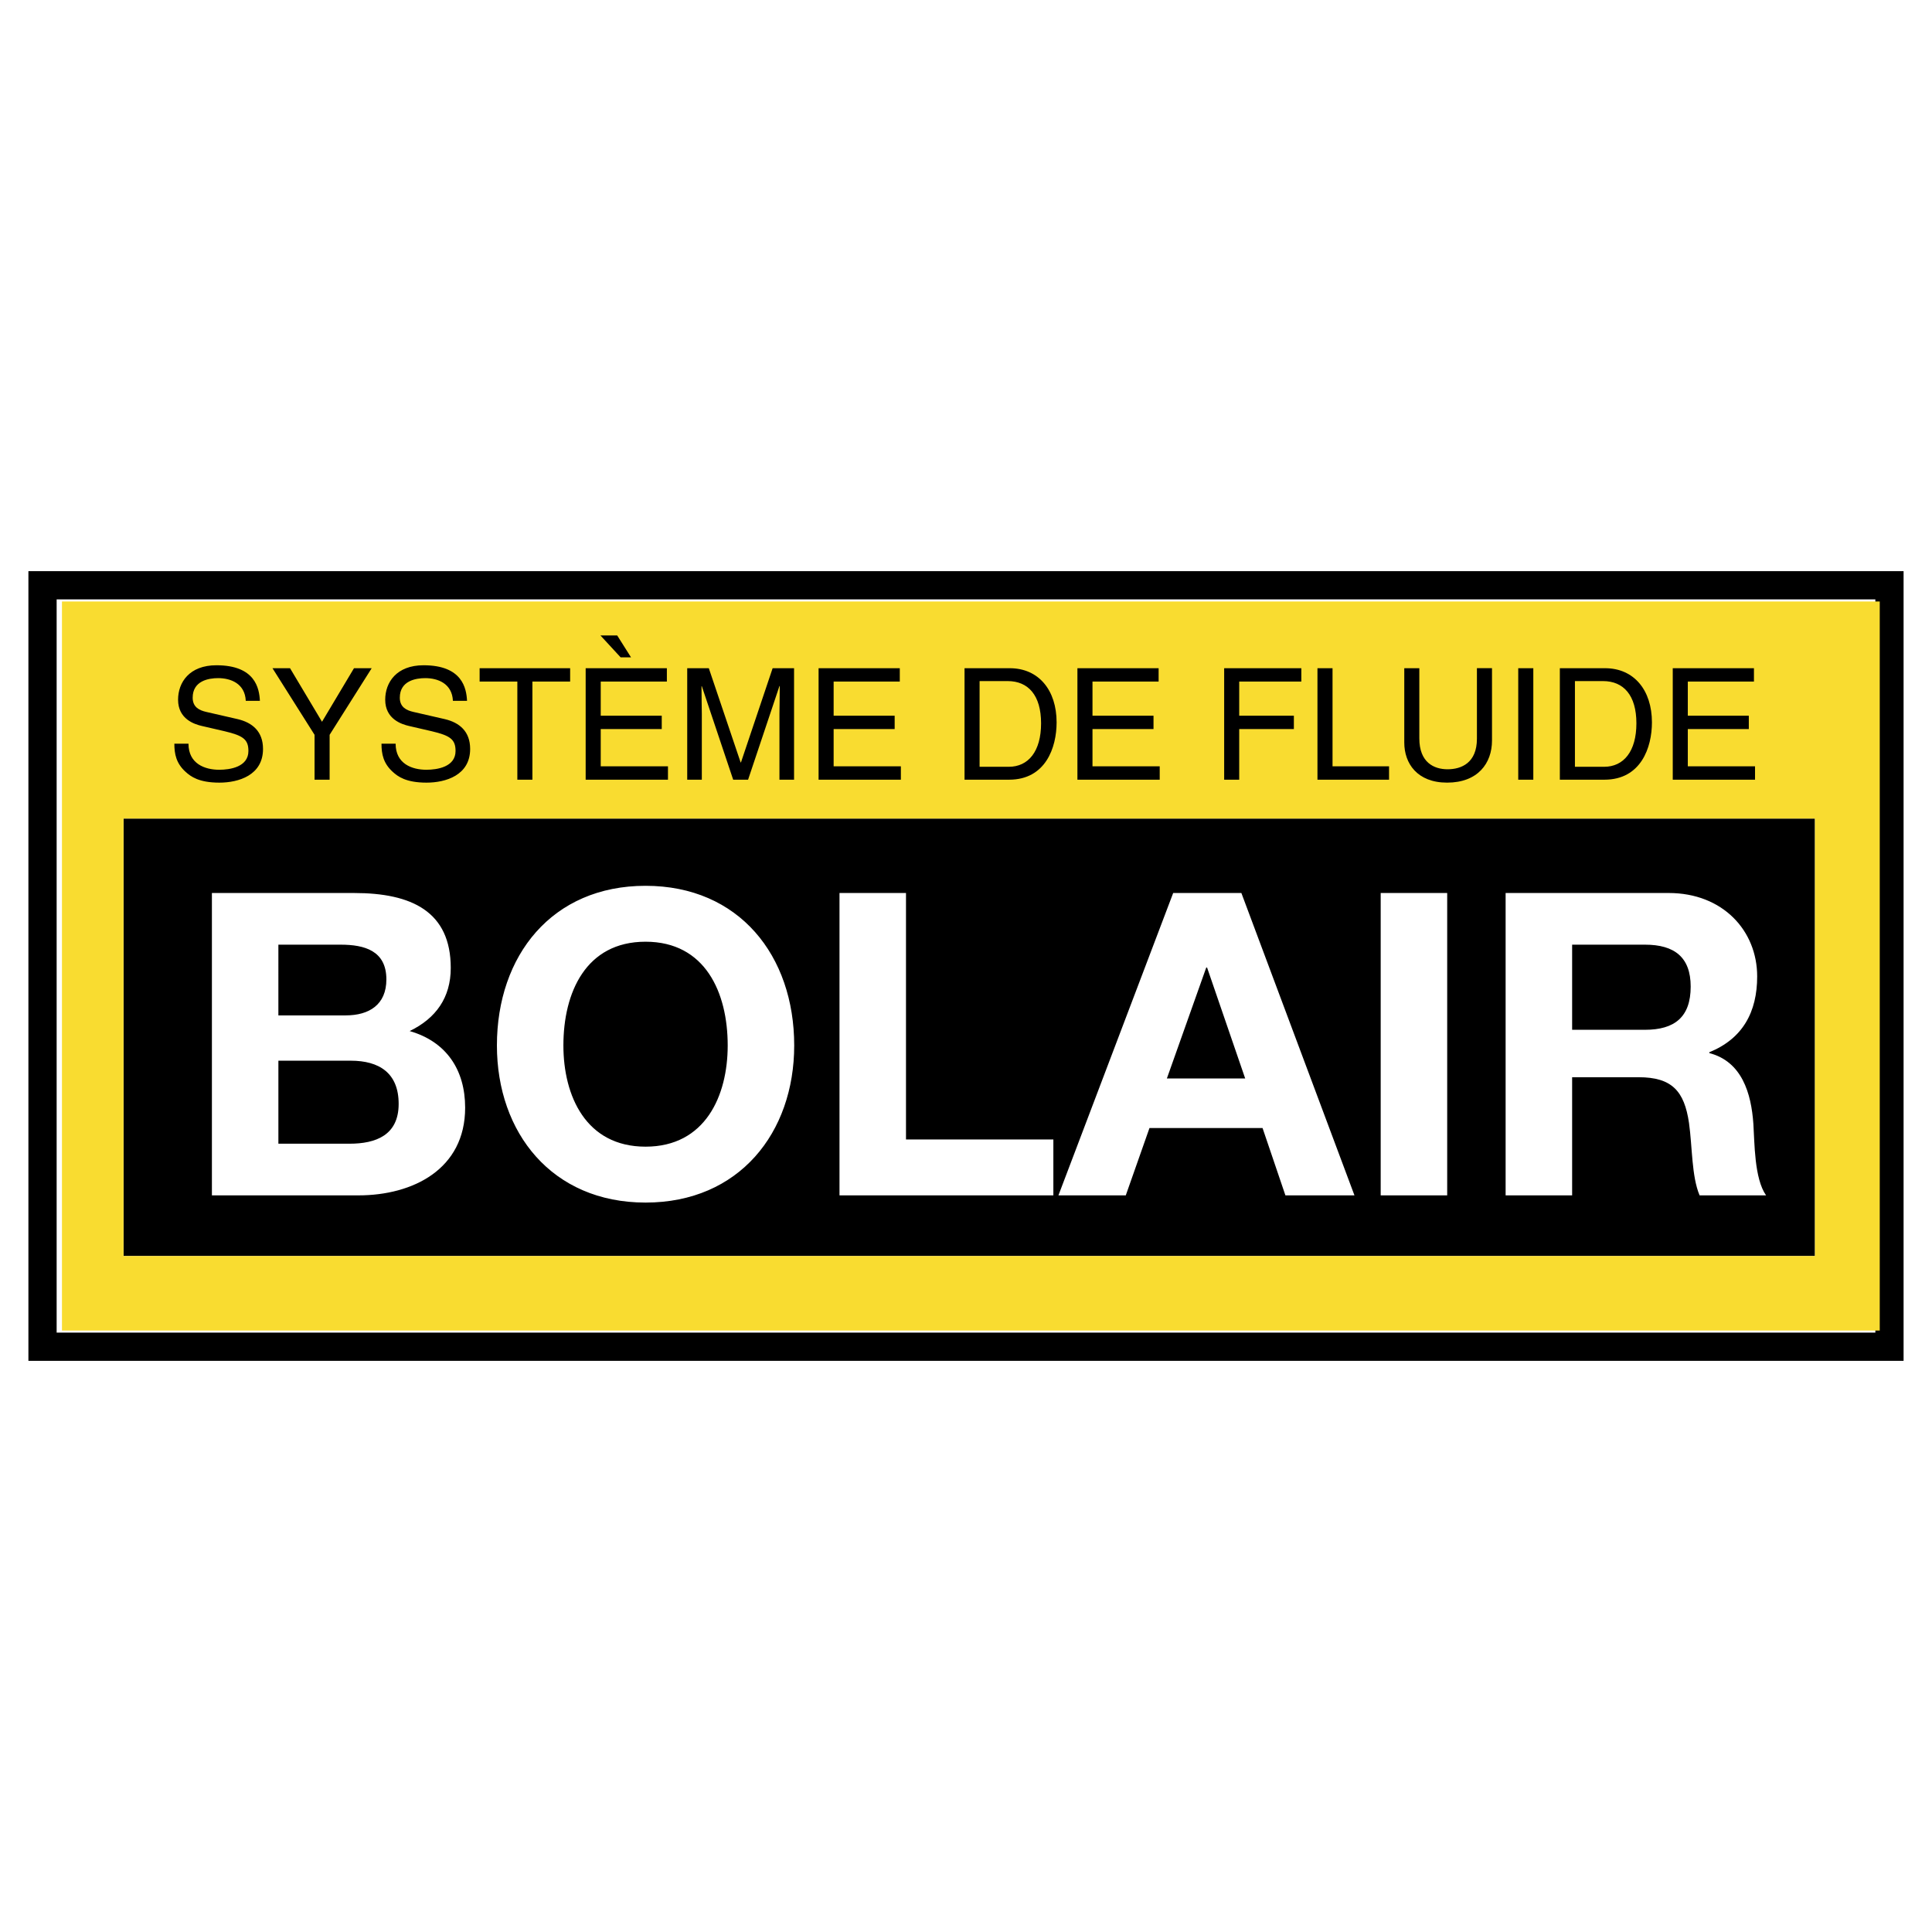 <svg xmlns="http://www.w3.org/2000/svg" width="2500" height="2500" viewBox="0 0 192.756 192.756"><path fill-rule="evenodd" clip-rule="evenodd" fill="#fff" d="M0 0h192.756v192.756H0V0z"/><path d="M189.922 135.771H2.834V56.984h187.087v78.787h.001zm-2.817-2.816V59.801H5.651v73.154h181.454z"/><path fill-rule="evenodd" clip-rule="evenodd" d="M181.078 81.669H12.326v43.643h168.752V81.669z"/><path d="M6.182 60.009v72.739h181.361V60.009H6.182zm174.896 65.303H12.326V81.669h168.752v43.643z" fill-rule="evenodd" clip-rule="evenodd" fill="#f9dc30"/><path d="M27.775 105.826H35c2.831 0 4.774 1.225 4.774 4.309 0 3.129-2.281 3.973-4.901 3.973h-7.098v-8.282zm-6.633 13.436H35.76c5.451 0 10.648-2.619 10.648-8.746 0-3.76-1.859-6.59-5.535-7.646 2.619-1.268 4.099-3.338 4.099-6.297 0-5.618-3.888-7.477-9.634-7.477H21.142v30.166zm6.633-25.012h6.211c2.366 0 4.563.591 4.563 3.465 0 2.535-1.732 3.59-4.057 3.59h-6.718V94.25h.001zM56.21 104.305c0-5.281 2.239-10.35 8.196-10.35 5.958 0 8.197 5.069 8.197 10.35 0 5.029-2.239 10.098-8.197 10.098-5.957-.001-8.196-5.069-8.196-10.098zm-6.633 0c0 8.703 5.493 15.676 14.83 15.676 9.338 0 14.831-6.973 14.831-15.676 0-8.957-5.493-15.928-14.831-15.928-9.338-.001-14.83 6.971-14.83 15.928zM83.757 89.095h6.634v24.591h14.703v5.576H83.757V89.095zM120.348 96.531h.082l3.803 11.068h-7.814l3.929-11.068zM105.6 119.262h6.719l2.365-6.719h11.281l2.281 6.719h6.889l-11.283-30.167h-6.803L105.6 119.262zM137.752 89.095h6.635v30.167h-6.635V89.095zM156.852 94.25h7.266c2.959 0 4.562 1.267 4.562 4.182 0 3.043-1.604 4.311-4.562 4.311h-7.266V94.25zm-6.635 25.012h6.635v-11.787h6.633c3.338 0 4.562 1.395 5.027 4.562.338 2.408.254 5.324 1.057 7.225h6.633c-1.184-1.689-1.141-5.238-1.268-7.141-.211-3.043-1.141-6.211-4.395-7.055v-.084c3.338-1.354 4.775-4.016 4.775-7.564 0-4.562-3.422-8.323-8.83-8.323h-16.268v30.167h.001z" fill-rule="evenodd" clip-rule="evenodd" fill="#fff"/><path d="M24.521 69.919c-.078-1.72-1.502-2.262-2.758-2.262-.944 0-2.54.264-2.54 1.952 0 .945.666 1.255 1.316 1.41l3.177.729c1.441.341 2.525 1.208 2.525 2.974 0 2.634-2.448 3.362-4.353 3.362-2.061 0-2.866-.62-3.362-1.068-.945-.853-1.131-1.782-1.131-2.819h1.41c0 2.013 1.642 2.602 3.067 2.602 1.084 0 2.912-.278 2.912-1.874 0-1.162-.542-1.534-2.37-1.968l-2.277-.527c-.728-.169-2.371-.681-2.371-2.618 0-1.735 1.131-3.439 3.826-3.439 3.889 0 4.276 2.324 4.338 3.547h-1.409v-.001zM32.886 77.79h-1.503v-4.478l-4.198-6.646h1.751l3.191 5.345 3.191-5.345h1.766l-4.198 6.646v4.478zM45.187 69.919c-.078-1.72-1.502-2.262-2.757-2.262-.945 0-2.541.264-2.541 1.952 0 .945.666 1.255 1.316 1.41l3.177.729c1.441.341 2.525 1.208 2.525 2.974 0 2.634-2.448 3.362-4.354 3.362-2.06 0-2.865-.62-3.361-1.068-.945-.853-1.131-1.782-1.131-2.819h1.41c0 2.013 1.642 2.602 3.067 2.602 1.084 0 2.912-.278 2.912-1.874 0-1.162-.542-1.534-2.37-1.968l-2.277-.527c-.729-.169-2.371-.681-2.371-2.618 0-1.735 1.131-3.439 3.826-3.439 3.889 0 4.276 2.324 4.338 3.547h-1.409v-.001zM47.852 66.666h9.031v1.332h-3.765v9.792h-1.502v-9.792h-3.764v-1.332zM59.904 63.397h1.673l1.379 2.184h-1.038l-2.014-2.184zm6.739 14.393h-8.211V66.666h8.102v1.332h-6.599v3.409h6.088v1.332h-6.088v3.718h6.708v1.333zM77.766 77.79v-6.569c0-.325.031-1.735.031-2.773h-.031l-3.129 9.342H73.15l-3.129-9.327h-.031c0 1.022.031 2.433.031 2.758v6.569h-1.457V66.666h2.154l3.176 9.403h.031l3.161-9.403h2.138V77.79h-1.458zM89.88 77.79h-8.21V66.666h8.102v1.332h-6.6v3.409h6.089v1.332h-6.089v3.718h6.708v1.333zM97.734 67.952h2.805c2.045 0 3.33 1.41 3.33 4.213 0 2.804-1.27 4.338-3.223 4.338h-2.912v-8.551zm-1.502 9.838h4.446c3.656 0 4.74-3.223 4.74-5.717 0-3.207-1.781-5.406-4.678-5.406h-4.508V77.79zM115.705 77.79h-8.211V66.666h8.102v1.332h-6.598v3.409h6.088v1.332h-6.088v3.718h6.707v1.333zM123.637 77.79h-1.502V66.666h7.699v1.332h-6.197v3.409h5.453v1.332h-5.453v5.051zM132.947 76.457h5.639v1.333h-7.143V66.666h1.504v9.791zM148.857 66.666v7.219c0 2.277-1.424 4.198-4.477 4.198-2.99 0-4.275-1.921-4.275-3.997v-7.42h1.502v7.002c0 2.417 1.473 3.083 2.818 3.083 1.379 0 2.928-.636 2.928-3.052v-7.034h1.504v.001zM152.979 77.79h-1.504V66.666h1.504V77.79zM157.131 67.952h2.803c2.045 0 3.33 1.41 3.33 4.213 0 2.804-1.27 4.338-3.223 4.338h-2.91v-8.551zm-1.504 9.838h4.447c3.654 0 4.74-3.223 4.74-5.717 0-3.207-1.783-5.406-4.68-5.406h-4.508V77.79h.001zM175.1 77.79h-8.209V66.666h8.101v1.332h-6.599v3.409h6.087v1.332h-6.087v3.718h6.707v1.333z" fill-rule="evenodd" clip-rule="evenodd"/></svg>